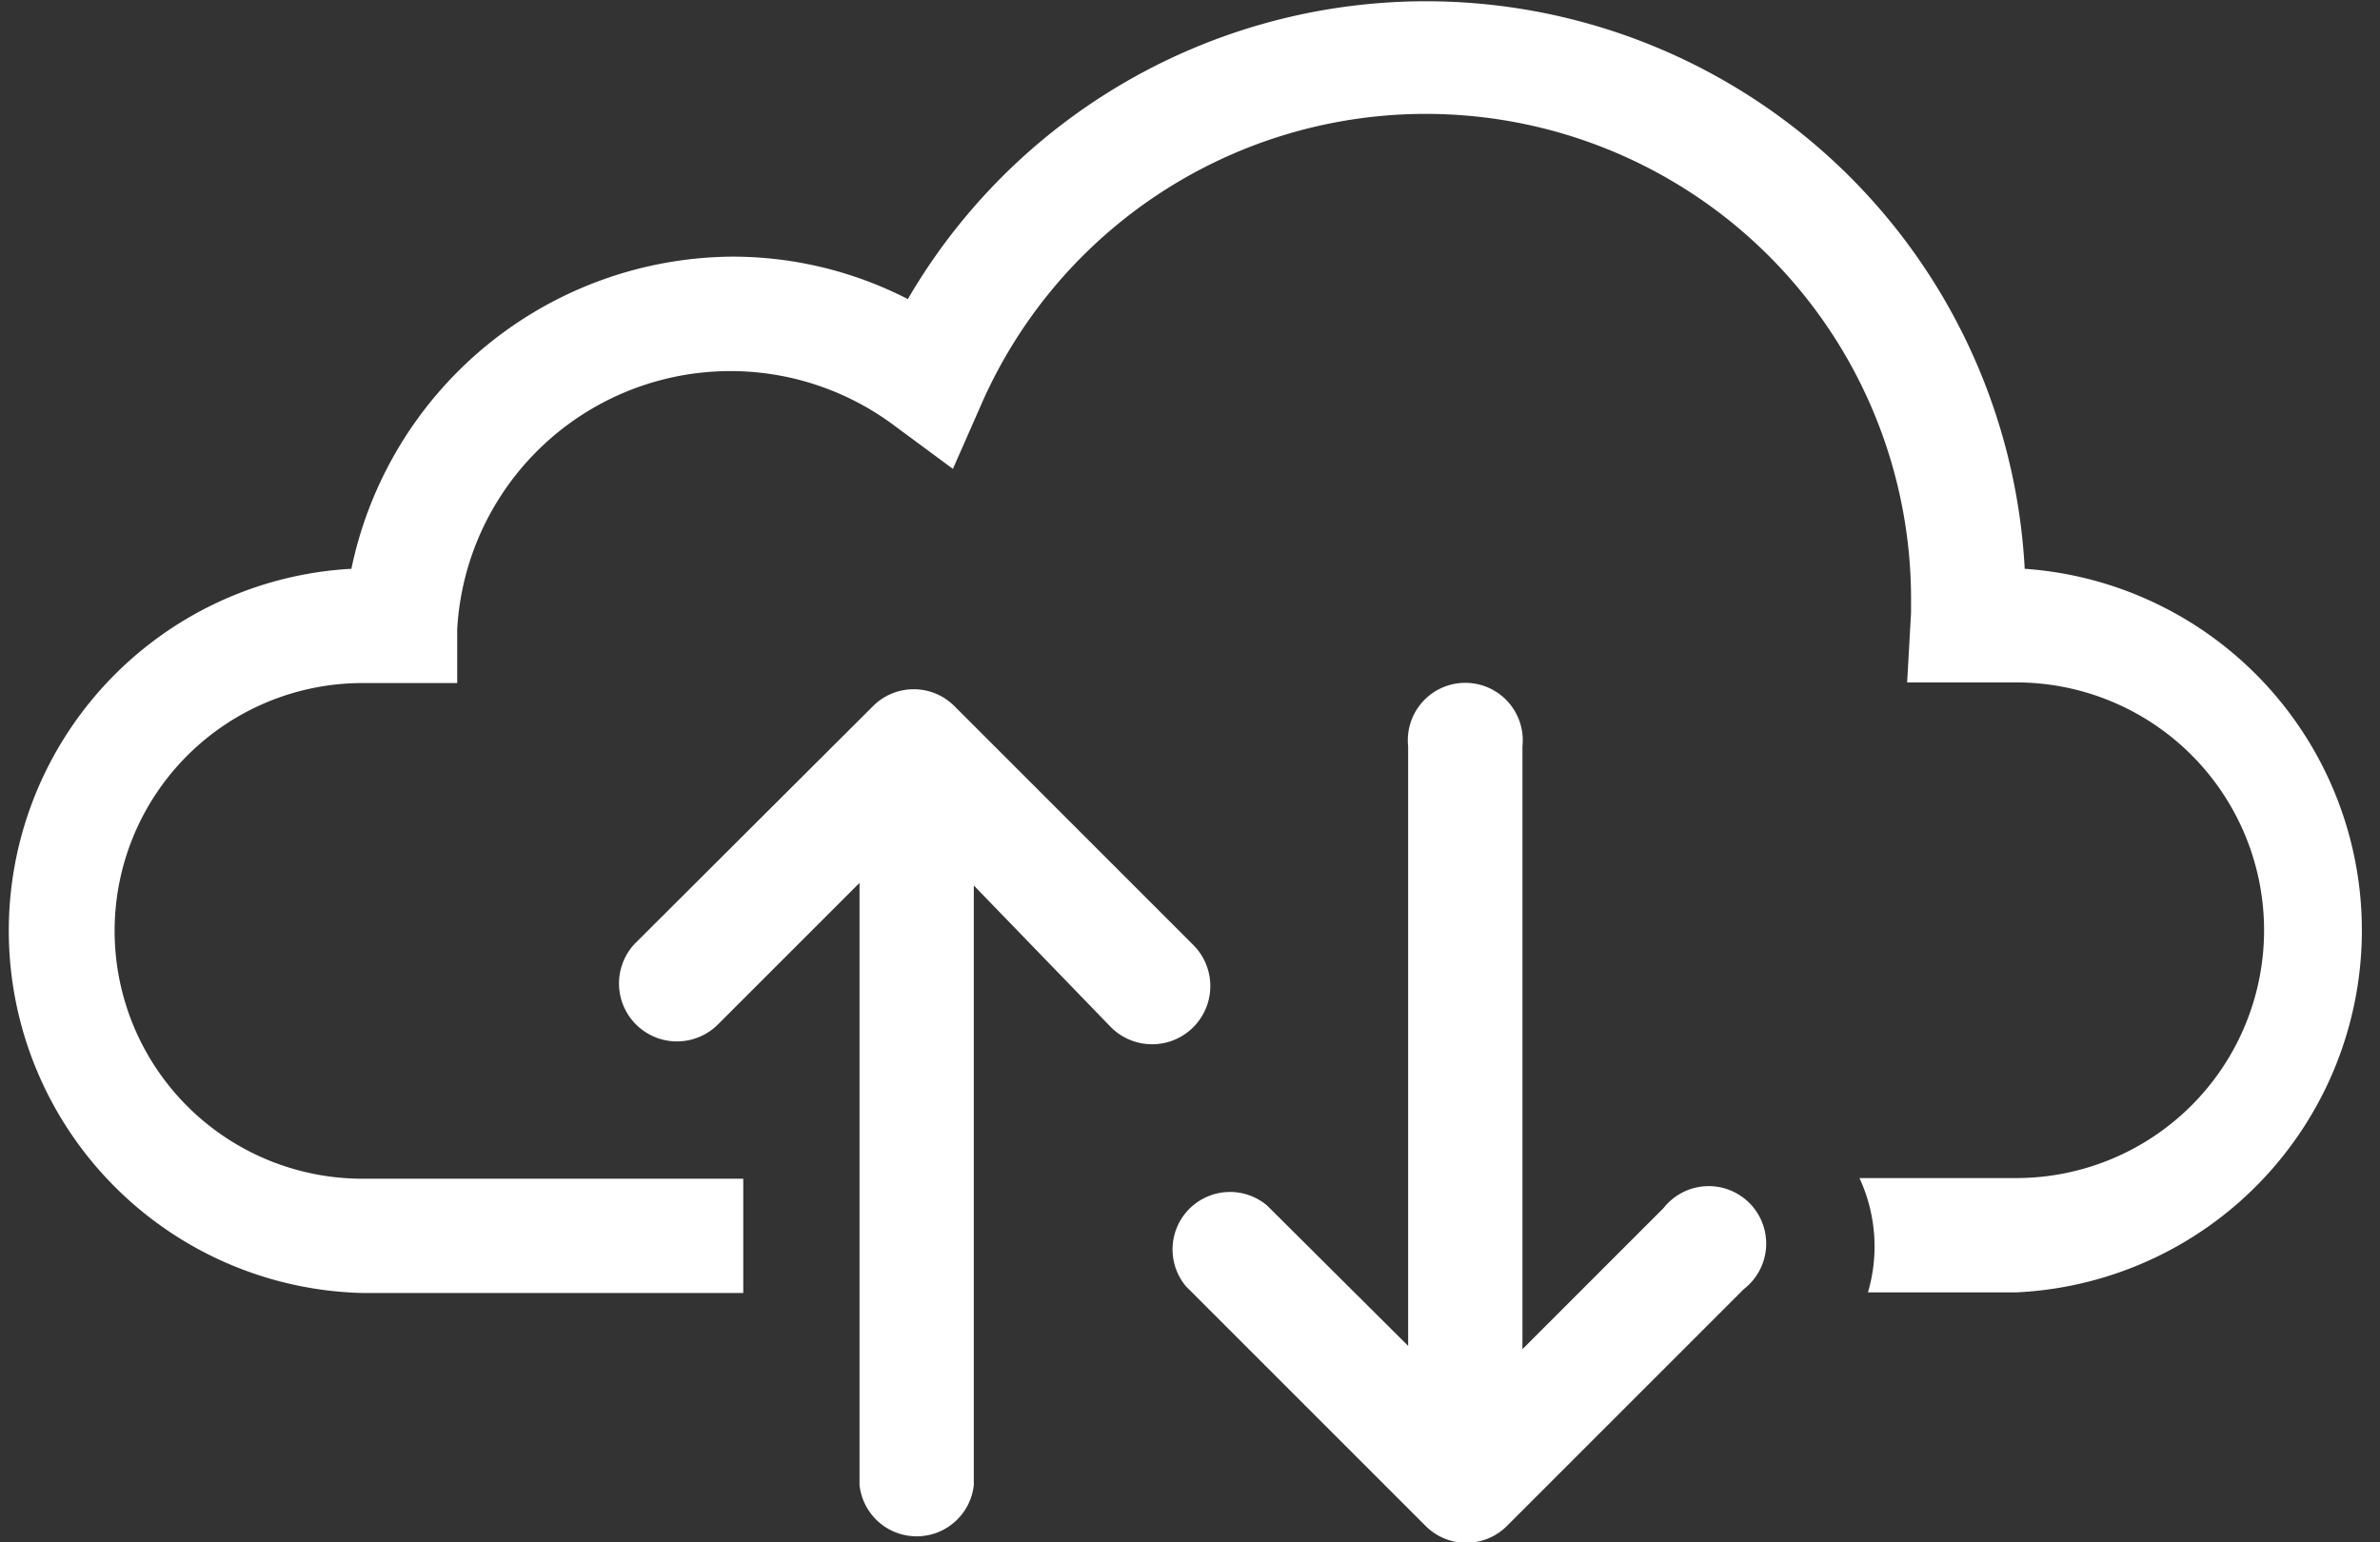 <svg xmlns="http://www.w3.org/2000/svg" viewBox="0 0 36.44 23.62"><rect x="0" y="0" width="36.44" height="23.62" fill="#333333" stroke="none"/><defs><style>.a{fill:#fff}</style></defs><title>public-cloud</title><path class="a" d="M18.28 14.48l-3.67-3.67a.88.88 0 0 0-1.24 0l-3.64 3.63A.88.88 0 1 0 11 15.68l2.16-2.16v9.22a.88.88 0 0 0 1.75 0v-9.18L17 15.72a.88.88 0 1 0 1.28-1.24zM25.47 18.5l-2.16 2.16v-9.23a.88.88 0 1 0-1.75 0v9.18l-2.16-2.15a.88.88 0 0 0-1.24 1.24l3.67 3.67a.88.88 0 0 0 1.24 0l3.63-3.63a.88.88 0 1 0-1.23-1.24z"/><path class="a" d="M31 8.71a9.18 9.18 0 0 0-17.1-4.13 5.88 5.88 0 0 0-2.69-.65 6 6 0 0 0-5.83 4.78 5.55 5.55 0 0 0 .17 11.09h5.83v-1.75H5.55a3.79 3.79 0 0 1 0-7.59H7v-.82a4.19 4.19 0 0 1 6.71-3.11l.88.65.44-1a7.43 7.43 0 0 1 14.23 3v.2l-.06 1.07h1.67a3.79 3.79 0 1 1 0 7.59h-2.4a2.49 2.49 0 0 1 .13 1.75h2.28A5.55 5.55 0 0 0 31 8.71z"/></svg>